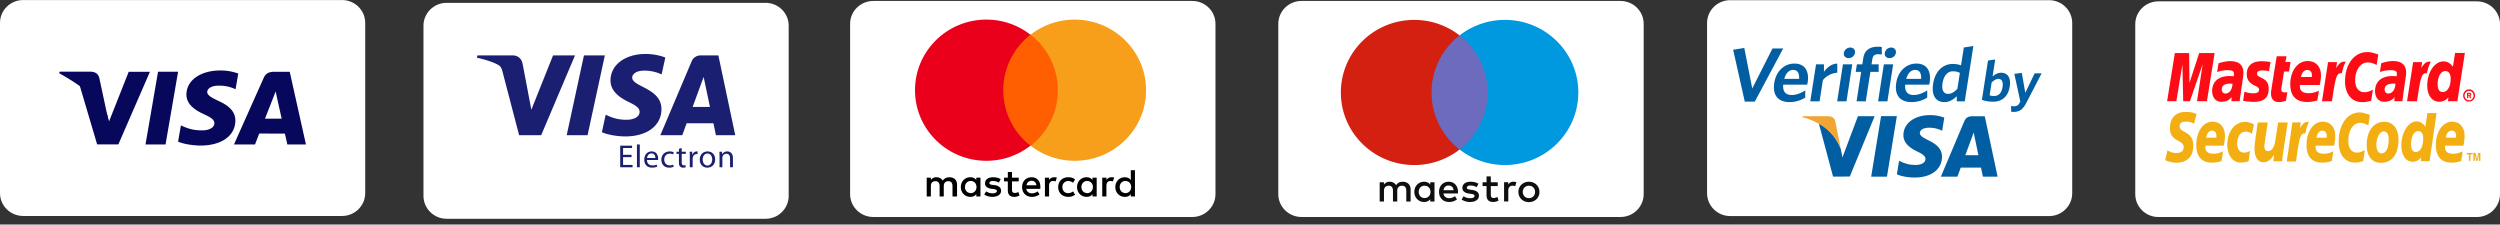 <svg width="334" height="30" fill="none" xmlns="http://www.w3.org/2000/svg"><rect width="100%" height="100%" fill="#333333" stroke="none"/><path d="M48.792 25.798c0 1.688-1.385 3.056-3.092 3.056H3.092C1.385 28.854 0 27.484 0 25.798V3.062C0 1.372 1.385.005 3.092.005H45.7c1.708 0 3.092 1.368 3.092 3.057v22.736Z" fill="#fff"/><path d="m21.114 9.582-1.675 9.717h2.679l1.675-9.717h-2.68Zm-3.92.01-2.624 6.627-.28-1c-.517-1.206-1.986-2.938-3.71-4.029l2.398 8.105 2.835-.006 4.218-9.7-2.837.003Z" fill="#07085B"/><path d="M13.274 10.447c-.156-.653-.607-.848-1.168-.871H7.953l-.035.213c4.188 2.345 5.735 4.081 6.623 6.56l-1.267-5.902Zm15.948.997a4.98 4.98 0 0 1 2.005.372l.242.112.362-2.105a6.984 6.984 0 0 0-2.4-.408c-2.646 0-4.511 1.317-4.525 3.206-.018 1.396 1.329 2.175 2.346 2.641 1.043.477 1.394.78 1.388 1.206-.008.65-.832.948-1.603.948-1.072 0-1.64-.148-2.522-.507l-.345-.158-.377 2.174c.628.273 1.784.506 2.985.52 2.816 0 4.646-1.303 4.666-3.322.012-1.105-.703-1.947-2.252-2.638-.936-.45-1.51-.75-1.504-1.205 0-.404.487-.836 1.534-.836Zm9.485-1.852h-2.07c-.643 0-1.12.172-1.404.807l-3.977 8.905h2.814s.458-1.197.562-1.46l3.43.004c.08.339.327 1.456.327 1.456h2.485l-2.167-9.712Zm-3.305 6.263c.221-.559 1.067-2.716 1.067-2.716-.015.026.219-.562.358-.928l.18.838.622 2.806h-2.227Z" fill="#07085B"/><path d="M105.368 26.172c0 1.686-1.384 3.056-3.092 3.056H59.668c-1.707 0-3.092-1.37-3.092-3.056V3.435c0-1.689 1.385-3.056 3.092-3.056h42.608c1.708 0 3.092 1.367 3.092 3.056v22.737Z" fill="#fff"/><path d="M76.82 7.404 72.302 18.06h-2.948L67.13 9.554c-.135-.522-.251-.715-.662-.935-.67-.36-1.778-.697-2.75-.906l.064-.31h4.746c.604 0 1.149.398 1.286 1.086l1.174 6.168 2.9-7.253h2.932Zm3.986 0L78.5 18.06h-2.79l2.306-10.656h2.788Zm7.564 7.177c.012-2.812-3.933-2.968-3.907-4.224.01-.382.378-.79 1.183-.893.398-.051 1.502-.091 2.75.477l.489-2.26a7.588 7.588 0 0 0-2.609-.472c-2.756 0-4.697 1.447-4.711 3.522-.019 1.536 1.385 2.39 2.44 2.9 1.088.523 1.452.858 1.446 1.325-.007.715-.868 1.03-1.668 1.044-1.403.021-2.216-.376-2.864-.674l-.505 2.335c.652.297 1.855.552 3.1.566 2.93 0 4.847-1.431 4.856-3.646Zm7.279 3.479h2.578L95.975 7.404h-2.379a1.27 1.27 0 0 0-1.187.78l-4.184 9.876h2.929l.58-1.592h3.578l.337 1.592Zm-3.113-3.775 1.47-4.003.843 4.003h-2.313Zm-8.161 6.709h-1.133v1.043h1.267v.314h-1.65v-2.893h1.585v.312h-1.202v.914h1.133v.31Zm.72-1.691h.38v3.047h-.38v-3.047Zm1.344 2.076c.008.512.334.723.72.723.273 0 .444-.048.582-.108l.069.268c-.135.06-.37.134-.703.134-.647 0-1.032-.424-1.032-1.05 0-.627.373-1.118.984-1.118.69 0 .869.591.869.975a.838.838 0 0 1-.014.176h-1.475Zm1.12-.27c.005-.235-.1-.61-.529-.61-.39 0-.556.348-.586.61h1.115Zm2.447 1.168a1.48 1.48 0 0 1-.603.121c-.634 0-1.046-.425-1.046-1.06 0-.639.442-1.107 1.129-1.107.225 0 .425.055.529.11l-.087.29a.929.929 0 0 0-.442-.1c-.483 0-.742.357-.742.786 0 .481.312.776.729.776.216 0 .36-.05.468-.097l.065.281Zm1.072-2.502v.497h.546v.288h-.546v1.121c0 .257.073.404.286.404a.756.756 0 0 0 .221-.025l.017.288a1.105 1.105 0 0 1-.339.051.543.543 0 0 1-.412-.16c-.105-.116-.147-.301-.147-.545V20.56h-.326v-.288h.326v-.386l.374-.111Zm1.08 1.146c0-.245-.006-.454-.018-.649h.334l.017.412h.013c.096-.278.33-.455.586-.455.04 0 .07.005.104.008v.358c-.039-.01-.078-.01-.13-.01-.27 0-.46.197-.512.48a1.125 1.125 0 0 0-.013.177v1.108h-.382v-1.43Zm3.385.374c0 .767-.543 1.102-1.047 1.102-.564 0-1.007-.412-1.007-1.069 0-.691.465-1.098 1.042-1.098.603 0 1.012.433 1.012 1.065Zm-1.663.02c0 .455.261.8.634.8.364 0 .638-.339.638-.806 0-.352-.178-.796-.63-.796-.446 0-.642.413-.642.802Zm2.248-.481c0-.219-.004-.389-.017-.56h.339l.021.341h.009a.78.78 0 0 1 .694-.385c.29 0 .742.171.742.884v1.236h-.381v-1.197c0-.336-.126-.615-.487-.615a.55.55 0 0 0-.538.562v1.25h-.381l-.001-1.516Z" fill="#1A1F71"/><path d="M162.388 25.93c0 1.69-1.385 3.059-3.093 3.059h-42.627c-1.71 0-3.094-1.37-3.094-3.06V3.187c0-1.69 1.385-3.058 3.094-3.058h42.627c1.708 0 3.093 1.369 3.093 3.058V25.93Z" fill="#fff"/><path d="M127.862 26.25v-1.57c0-.605-.37-.998-1.006-.998-.318 0-.663.106-.902.446-.185-.288-.45-.446-.847-.446a.86.86 0 0 0-.743.368v-.314h-.556v2.514h.556v-1.389c0-.445.239-.655.61-.655s.557.236.557.655v1.39h.557v-1.39c0-.445.265-.655.61-.655.371 0 .556.236.556.655v1.39h.608Zm8.241-2.515h-.901v-.76h-.557v.76h-.504v.497h.504v1.154c0 .577.238.916.874.916.238 0 .505-.079.689-.183l-.158-.472a.893.893 0 0 1-.478.13c-.265 0-.371-.157-.371-.419v-1.126h.901l.001-.497Zm4.717-.053a.75.75 0 0 0-.662.368v-.314h-.557v2.514h.557v-1.413c0-.42.185-.657.529-.657.107 0 .239.027.345.054l.159-.524c-.106-.028-.265-.028-.371-.028Zm-7.128.262c-.265-.184-.636-.262-1.034-.262-.635 0-1.059.313-1.059.81 0 .42.318.656.874.733l.265.027c.291.053.45.13.45.26 0 .185-.211.316-.582.316s-.664-.13-.849-.262l-.264.419c.29.209.689.313 1.086.313.742 0 1.166-.338 1.166-.81 0-.446-.345-.68-.875-.76l-.264-.027c-.238-.025-.424-.078-.424-.236 0-.183.186-.288.476-.288.319 0 .637.13.795.21l.239-.443Zm14.786-.262a.745.745 0 0 0-.661.368v-.314h-.557v2.514h.557v-1.413c0-.42.184-.657.529-.657.105 0 .237.027.343.054l.161-.524c-.107-.028-.267-.028-.372-.028Zm-7.102 1.31c0 .76.53 1.309 1.352 1.309.371 0 .636-.08.899-.287l-.263-.447a1.072 1.072 0 0 1-.664.237c-.45 0-.767-.315-.767-.812 0-.473.318-.786.767-.812.239 0 .452.079.664.235l.263-.444c-.263-.212-.528-.291-.899-.291-.82.002-1.352.552-1.352 1.312Zm5.141 0v-1.258h-.557v.313c-.185-.235-.45-.367-.794-.367-.716 0-1.272.55-1.272 1.31 0 .759.556 1.31 1.272 1.31.371 0 .635-.132.794-.368v.315h.557v-1.255Zm-2.04 0c0-.446.292-.812.768-.812.451 0 .769.34.769.812 0 .445-.318.812-.769.812-.476-.026-.768-.367-.768-.812Zm-6.651-1.31c-.741 0-1.272.524-1.272 1.31s.531 1.31 1.299 1.31a1.63 1.63 0 0 0 1.033-.34l-.265-.393a1.275 1.275 0 0 1-.742.263c-.345 0-.689-.158-.769-.602h1.882v-.209c.026-.815-.451-1.339-1.166-1.339Zm0 .472c.345 0 .583.209.637.601h-1.326c.054-.34.292-.6.689-.6Zm13.804.838V22.74h-.555v1.308c-.186-.234-.451-.365-.795-.365-.716 0-1.272.55-1.272 1.31 0 .758.556 1.308 1.272 1.308.37 0 .635-.13.795-.367v.316h.555v-1.257Zm-2.039 0c0-.446.291-.812.768-.812.451 0 .769.34.769.812 0 .445-.319.812-.769.812-.477-.026-.768-.367-.768-.812Zm-18.601 0v-1.258h-.557v.313c-.185-.235-.451-.367-.794-.367-.715 0-1.272.55-1.272 1.31 0 .759.557 1.31 1.272 1.31.37 0 .636-.132.794-.368v.315h.557v-1.255Zm-2.067 0c0-.446.291-.812.768-.812.45 0 .769.34.769.812 0 .445-.319.812-.769.812-.477-.026-.768-.367-.768-.812Z" fill="#000"/><path d="M141.854 4.637h-8.346v14.828h8.346V4.637Z" fill="#FF5F00"/><path d="M134.037 12.05c0-3.012 1.431-5.685 3.63-7.413a9.548 9.548 0 0 0-5.883-2.018c-5.272 0-9.538 4.218-9.538 9.431 0 5.213 4.266 9.431 9.538 9.431a9.55 9.55 0 0 0 5.883-2.017 9.382 9.382 0 0 1-3.63-7.414Z" fill="#EB001B"/><path d="M153.115 12.05c0 5.213-4.266 9.431-9.539 9.431a9.554 9.554 0 0 1-5.883-2.017 9.337 9.337 0 0 0 3.631-7.413c0-3.013-1.431-5.685-3.631-7.413a9.55 9.55 0 0 1 5.883-2.018c5.274 0 9.539 4.243 9.539 9.43Z" fill="#F79E1B"/><path d="M219.595 25.93c0 1.69-1.386 3.059-3.093 3.059h-42.628c-1.709 0-3.093-1.37-3.093-3.06V3.187c0-1.69 1.385-3.058 3.093-3.058h42.628c1.708 0 3.093 1.369 3.093 3.058V25.93Z" fill="#fff"/><path d="M199.289 19.976h-8.579V4.732h8.579v15.244Z" fill="#6C6BBD"/><path d="M191.255 12.354c0-3.092 1.464-5.846 3.744-7.622a9.834 9.834 0 0 0-6.059-2.073c-5.414 0-9.803 4.34-9.803 9.695s4.389 9.694 9.803 9.694a9.843 9.843 0 0 0 6.059-2.072c-2.28-1.774-3.744-4.53-3.744-7.622Z" fill="#D32011"/><path d="M210.864 12.354c0 5.354-4.391 9.693-9.803 9.693A9.85 9.85 0 0 1 195 19.975c2.281-1.775 3.745-4.531 3.745-7.623 0-3.092-1.462-5.847-3.745-7.622a9.84 9.84 0 0 1 6.061-2.073c5.412.002 9.803 4.343 9.803 9.697Z" fill="#0099DF"/><path d="M202.192 24.28c.114 0 .276.023.403.07l-.175.528a.913.913 0 0 0-.355-.064c-.37 0-.556.238-.556.661v1.444h-.565v-2.575h.56v.312a.774.774 0 0 1 .688-.375Zm-2.095.578h-.924v1.162c0 .26.092.432.376.432.147 0 .333-.05.502-.147l.162.48c-.18.125-.463.2-.708.2-.67 0-.904-.357-.904-.953v-1.174h-.528v-.512h.528v-.78h.572v.78h.924v.512Zm-7.247.55c.06-.374.289-.625.691-.625.365 0 .601.227.66.625h-1.351Zm1.939.223c-.006-.801-.507-1.35-1.237-1.35-.762 0-1.296.55-1.296 1.35 0 .82.555 1.353 1.333 1.353.393 0 .752-.096 1.067-.36l-.276-.415c-.218.17-.496.268-.757.268-.365 0-.698-.167-.778-.628h1.932c.005-.072.012-.14.012-.218Zm2.487-.628a1.684 1.684 0 0 0-.81-.22c-.31 0-.496.113-.496.302 0 .17.197.22.441.253l.268.038c.565.08.908.318.908.77 0 .488-.435.839-1.186.839-.425 0-.816-.109-1.129-.336l.268-.436c.192.145.475.268.866.268.386 0 .594-.113.594-.31 0-.148-.147-.228-.457-.27l-.268-.035c-.583-.082-.9-.34-.9-.76 0-.513.427-.826 1.084-.826.414 0 .79.09 1.063.27l-.246.453Zm6.986-.19a.816.816 0 0 0-.585.23.798.798 0 0 0-.172.262.883.883 0 0 0-.061.338.87.87 0 0 0 .061.335c.042.102.099.19.172.263a.79.79 0 0 0 .259.17c.101.041.209.06.326.06a.822.822 0 0 0 .585-.23.81.81 0 0 0 .236-.598.799.799 0 0 0-.236-.6.793.793 0 0 0-.261-.17.869.869 0 0 0-.324-.06Zm0-.532c.202 0 .389.034.561.104a1.315 1.315 0 0 1 .742.718c.071.163.106.344.106.54a1.314 1.314 0 0 1-.401.97 1.37 1.37 0 0 1-.447.287 1.505 1.505 0 0 1-.561.104 1.5 1.5 0 0 1-.56-.104 1.32 1.32 0 0 1-.739-.718 1.352 1.352 0 0 1-.106-.54 1.35 1.35 0 0 1 .399-.97c.126-.122.273-.218.446-.287.172-.07.357-.104.56-.104Zm-14.723 1.35c0-.45.301-.822.791-.822.467 0 .783.355.783.822 0 .472-.316.826-.783.826-.49 0-.791-.37-.791-.826Zm2.108 0v-1.285h-.565v.313c-.179-.232-.451-.378-.823-.378-.73 0-1.302.565-1.302 1.35 0 .788.572 1.354 1.302 1.354.371 0 .642-.146.823-.375v.31h.565v-1.29Zm-3.19 1.289v-1.616c0-.609-.394-1.015-1.025-1.022-.332-.005-.674.097-.916.459-.179-.287-.462-.46-.86-.46-.277 0-.551.083-.763.384v-.318h-.566v2.575h.571v-1.429c0-.446.251-.683.636-.683.377 0 .567.243.567.678v1.434h.572v-1.429c0-.446.263-.683.635-.683.389 0 .573.243.573.678v1.434h.574v-.002h.002Z" fill="#110F0D"/><path d="M276.848 25.81c0 1.69-1.383 3.057-3.09 3.057h-42.604c-1.705 0-3.09-1.37-3.09-3.057V3.08c0-1.69 1.385-3.057 3.09-3.057h42.602c1.71 0 3.092 1.368 3.092 3.056V25.81Z" fill="#fff"/><path d="m248.217 15.53-2.066 5.504-.22-1.119c-.516-1.371-1.629-2.812-2.926-3.396l1.89 7.072 2.235-.003 3.323-8.064h-2.236v.006Zm1.772 8.071 1.321-8.083h2.108l-1.319 8.083h-2.11Zm9.767-7.883a5.306 5.306 0 0 0-1.892-.339c-2.088 0-3.554 1.097-3.569 2.666-.013 1.162 1.049 1.811 1.849 2.197.825.395 1.099.648 1.099 1.002-.011.542-.662.789-1.268.789-.844 0-1.292-.123-1.984-.424l-.273-.127-.296 1.81c.494.225 1.405.419 2.355.429 2.216 0 3.656-1.085 3.674-2.76.01-.923-.556-1.621-1.774-2.196-.738-.374-1.192-.623-1.184-1.004.001-.337.381-.695 1.208-.695a3.75 3.75 0 0 1 1.581.312l.189.092.285-1.752Zm5.411-.188h-1.63c-.505 0-.884.14-1.107.669l-3.133 7.405h2.217s.361-.999.444-1.216l2.703.005c.063.282.256 1.21.256 1.21h1.961l-1.711-8.074Zm-2.602 5.205c.177-.464.841-2.26.841-2.26-.014.022.172-.469.282-.769l.14.696.489 2.333h-1.752Z" fill="#025EA3"/><path d="M244.235 15.523h-3.403l-.02.138c2.648.67 4.392 2.31 5.12 4.257l-.738-3.712c-.13-.513-.498-.665-.959-.683Z" fill="#F1A535"/><path d="M234.447 13.57h-1.346l-1.552-6.92 1.489-.245 1.062 5.415 2.705-5.344h1.428l-3.786 7.094Zm6.998-2.262h-3.208c-.09.962.365 1.382 1.13 1.382.641 0 1.208-.236 1.816-.615l-.005.962a3.894 3.894 0 0 1-2.092.604c-1.397 0-2.322-.787-2.043-2.569.25-1.607 1.374-2.579 2.679-2.579 1.5 0 2 1.117 1.783 2.519-.017.101-.048.224-.06.296Zm-1.888-1.965c-.497 0-.961.389-1.18 1.197h1.989c.034-.767-.21-1.197-.809-1.197Zm3.981 1.361-.441 2.835h-1.243l.77-4.943h1.056l.002.992c.42-.573.991-1.054 1.775-1.094l.008 1.218a2.77 2.77 0 0 0-1.927.992Zm1.91 2.835.769-4.944h1.243l-.77 4.944h-1.242Zm1.531-5.772c-.414 0-.703-.287-.637-.696a.864.864 0 0 1 .857-.718c.404 0 .688.299.623.718-.065.41-.442.696-.843.696Zm3.92-.523c-.423 0-.68.184-.747.625l-.115.727h.952v1.002h-1.106l-.615 3.941h-1.233l.615-3.94h-.725l.156-1.003h.726l.132-.85c.168-1.095.939-1.505 1.962-1.505.219 0 .38.02.502.041l.009 1.003a3.292 3.292 0 0 0-.513-.04Zm.014 6.295.77-4.944h1.243l-.77 4.944h-1.243Zm1.529-5.772c-.413 0-.702-.287-.634-.696a.864.864 0 0 1 .856-.718c.404 0 .689.299.626.718-.065.41-.441.696-.848.696Zm5.3 3.541h-3.207c-.09.962.363 1.382 1.129 1.382.642 0 1.208-.236 1.816-.615l-.005.962a3.896 3.896 0 0 1-2.094.604c-1.396 0-2.321-.787-2.041-2.569.249-1.607 1.374-2.579 2.679-2.579 1.5 0 2 1.117 1.783 2.519-.018.101-.047.224-.06.296Zm-1.89-1.965c-.496 0-.96.389-1.178 1.197h1.989c.033-.767-.208-1.197-.811-1.197Zm5.569 4.196.006-.686c-.417.42-.961.788-1.657.788-1.045 0-1.765-.767-1.505-2.436.287-1.842 1.441-2.661 2.6-2.661.476 0 .846.08 1.131.183l.372-2.385 1.274-.194-1.15 7.391h-1.071Zm.416-3.798c-.287-.143-.513-.215-.939-.215-.652 0-1.209.522-1.378 1.607-.152.962.193 1.412.739 1.412.458 0 .849-.267 1.245-.674l.333-2.13Zm4.459 3.846a4.47 4.47 0 0 1-1.515-.248l.817-5.25.962-.146-.351 2.271c.28-.248.67-.496 1.15-.496.799 0 1.336.588 1.141 1.847-.215 1.377-1.074 2.022-2.204 2.022Zm.694-3.048c-.314 0-.63.209-.907.488l-.267 1.698c.186.07.314.1.581.1.595 0 1.011-.357 1.145-1.209.113-.72-.13-1.077-.552-1.077Zm3.726 3.201c-.479.924-.955 1.21-1.685 1.21-.165 0-.257-.015-.341-.038l-.004-.768c.12.03.248.054.429.054a.748.748 0 0 0 .672-.394l.125-.25-.797-3.69 1-.125.462 2.668 1.253-2.613h.934l-2.048 3.946Z" fill="#025EA3"/><path d="M334 25.94c0 1.686-1.384 3.053-3.087 3.053H288.36c-1.706 0-3.089-1.369-3.089-3.054V3.234c0-1.687 1.383-3.053 3.089-3.053h42.553c1.706 0 3.087 1.366 3.087 3.053v22.705Z" fill="#fff"/><path d="M329.077 12.758c0-.45.359-.819.792-.819.444 0 .792.368.792.82a.802.802 0 0 1-.792.818c-.433.012-.792-.357-.792-.819Zm.793.64c.337 0 .6-.284.6-.628 0-.343-.277-.629-.6-.629-.336 0-.601.285-.601.63a.614.614 0 0 0 .601.627Zm-.109-.271h-.166v-.725h.3c.06 0 .133 0 .18.036.057.035.083.106.083.177 0 .084-.047.154-.118.178l.13.32h-.179l-.108-.284h-.122v.298Zm0-.404h.096c.037 0 .072 0 .094-.013.023-.01.037-.047.037-.083 0-.024-.014-.059-.037-.07-.022-.013-.071-.013-.094-.013h-.085l-.011.18Zm-12.024-5.434-.216 1.4c-.468-.25-.814-.344-1.188-.344-.984 0-1.68.996-1.68 2.409 0 .972.47 1.565 1.239 1.565.324 0 .682-.106 1.128-.332l-.23 1.471c-.491.143-.804.19-1.173.19-1.429 0-2.318-1.068-2.318-2.777 0-2.3 1.223-3.915 2.988-3.915.226 0 .432.024.599.071l.554.142c.141.06.178.072.297.12Zm-4.403.961c-.035-.012-.086-.012-.133-.012-.431 0-.682.225-1.091.855l.12-.795h-1.201l-.814 5.232h1.331c.48-3.203.599-3.75 1.236-3.75h.096c.121-.628.275-1.091.504-1.518l-.048-.012Zm-7.932 5.208c-.362.12-.649.179-.95.179-.672 0-1.043-.404-1.043-1.152 0-.141.014-.307.037-.473l.085-.51.058-.416.576-3.57h1.319l-.156.771h.684l-.191 1.269h-.672l-.349 2.183c-.012.096-.022.166-.022.214 0 .274.142.391.454.391.158 0 .266-.012.36-.047l-.19 1.161Zm-5.231-3.511c0 .665.31 1.115 1.006 1.46.528.26.627.343.627.58 0 .322-.241.476-.757.476-.397 0-.756-.06-1.189-.213l-.179 1.21.059.011.24.047c.084.013.193.036.347.048.312.023.564.048.73.048 1.393 0 2.042-.558 2.042-1.745 0-.712-.264-1.14-.936-1.46-.553-.26-.613-.32-.613-.57 0-.284.216-.426.65-.426.264 0 .611.036.948.083l.191-1.21a8.185 8.185 0 0 0-1.164-.107c-1.499 0-2.015.795-2.002 1.768Zm28.138 3.57h-1.258l.059-.51c-.36.404-.743.582-1.225.582-.971 0-1.607-.865-1.607-2.171 0-1.744.983-3.215 2.16-3.215.517 0 .9.226 1.273.712l.287-1.84h1.31l-.999 6.442Zm-1.956-1.221c.625 0 1.056-.724 1.056-1.768 0-.664-.252-1.033-.708-1.033-.599 0-1.029.736-1.029 1.755-.001.69.225 1.046.681 1.046Zm-16.752 1.114a4.452 4.452 0 0 1-1.367.214c-1.476 0-2.255-.808-2.255-2.35 0-1.803.983-3.12 2.315-3.12 1.095 0 1.788.748 1.788 1.91 0 .38-.049.76-.168 1.294h-2.64c-.012.083-.012.118-.012.166 0 .617.397.926 1.163.926.47 0 .901-.107 1.382-.332l-.206 1.292Zm-.743-3.12c.014-.107.014-.2.014-.26 0-.428-.23-.677-.626-.677-.42 0-.721.332-.839.937h1.451Zm-14.014 3.227h-1.322l.757-4.947-1.705 4.947h-.899l-.108-4.911-.804 4.911h-1.236l1.031-6.43h1.91l.046 3.987 1.297-3.986h2.064l-1.031 6.43Zm3.418-2.324c-.145-.013-.204-.024-.299-.024-.756 0-1.132.272-1.132.794 0 .32.197.534.484.534.528 0 .923-.534.947-1.304Zm.959 2.324h-1.104l.024-.545c-.335.438-.779.628-1.39.628-.719 0-1.212-.582-1.212-1.424 0-1.281.864-2.017 2.328-2.017.156 0 .346.011.541.036a1.66 1.66 0 0 0 .047-.343c0-.344-.228-.475-.851-.475-.373 0-.804.06-1.102.155l-.169.06-.12.035.181-1.175c.661-.202 1.104-.285 1.584-.285 1.14 0 1.74.535 1.74 1.53 0 .261-.024.451-.108 1.045l-.264 1.861-.051.332-.034.26-.025.19-.015.132Zm20.807-2.324c-.131-.013-.202-.024-.299-.024-.755 0-1.14.272-1.14.794 0 .32.193.534.482.534.539 0 .934-.534.957-1.304Zm.962 2.324h-1.104l.023-.545c-.336.438-.778.628-1.39.628-.722 0-1.214-.582-1.214-1.424 0-1.281.865-2.017 2.329-2.017.145 0 .349.011.542.036a1.57 1.57 0 0 0 .046-.343c0-.344-.228-.475-.851-.475-.373 0-.804.06-1.102.155l-.193.048-.12.036.179-1.175c.66-.202 1.104-.285 1.584-.285 1.139 0 1.741.535 1.741 1.53 0 .261-.025.451-.11 1.044l-.275 1.851-.037.332-.035.261-.025.178.012.165Zm3.708-5.267c-.035-.012-.085-.012-.133-.012-.431 0-.682.225-1.091.855l.12-.795h-1.199l-.816 5.232h1.333c.476-3.203.599-3.75 1.234-3.75h.096a5.486 5.486 0 0 1 .504-1.518l-.048-.012Z" fill="#FD0C15"/><path d="M319.13 18.607c0 1.188-.374 1.887-.961 1.887-.432.012-.684-.462-.684-1.161 0-.83.383-1.778.987-1.778.491-.003.658.505.658 1.052Zm1.307.013c0-1.317-.659-2.35-1.896-2.35-1.427 0-2.349 1.244-2.349 3.084 0 1.316.552 2.398 1.892 2.398 1.359 0 2.353-.951 2.353-3.132Zm-3.827-3.264-.202 1.4c-.448-.247-.757-.343-1.104-.343-.924 0-1.572.998-1.572 2.408 0 .974.432 1.565 1.152 1.565.312 0 .646-.106 1.057-.332l-.216 1.472c-.456.142-.757.191-1.106.191-1.331 0-2.172-1.07-2.172-2.776 0-2.303 1.153-3.917 2.796-3.917.215 0 .395.023.555.071l.501.143c.166.049.201.06.311.118Zm-8.197.952c-.035-.017-.084-.017-.129-.017-.411 0-.638.229-1.024.856l.12-.797h-1.114l-.757 5.233h1.238c.445-3.202.564-3.75 1.15-3.75a.33.33 0 0 1 .096.012c.11-.628.266-1.09.47-1.516l-.05-.021Zm16.175 5.229h-1.175l.061-.51c-.337.403-.696.58-1.152.58-.9 0-1.501-.864-1.501-2.171 0-1.743.925-3.215 2.018-3.215.48 0 .851.225 1.187.724l.275-1.838h1.225l-.938 6.43Zm-1.834-1.233c.588 0 .983-.726.983-1.768 0-.664-.226-1.021-.66-1.021-.562 0-.959.726-.959 1.758-.001.688.214 1.031.636 1.031Zm-25.956 1.21a3.832 3.832 0 0 1-1.272.213c-1.38 0-2.101-.806-2.101-2.349 0-1.792.923-3.12 2.16-3.12 1.02 0 1.668.736 1.668 1.912 0 .38-.049.758-.155 1.293h-2.461c-.012.083-.012.118-.012.164 0 .606.372.913 1.091.913.445 0 .841-.106 1.285-.332l-.203 1.306Zm-.695-3.12c0-.107.013-.202.013-.262 0-.428-.217-.676-.589-.676-.395 0-.672.333-.792.938h1.368Zm15.431 3.12a3.835 3.835 0 0 1-1.274.213c-1.391 0-2.11-.806-2.11-2.349 0-1.792.923-3.12 2.16-3.12 1.02 0 1.68.736 1.68 1.912 0 .38-.048.758-.158 1.293h-2.461c-.012.083-.012.118-.012.164 0 .606.374.913 1.093.913.445 0 .842-.106 1.283-.332l-.201 1.306Zm-.695-3.12c.012-.107.012-.202.012-.262 0-.428-.216-.676-.588-.676-.397 0-.672.333-.792.938h1.368Zm17.975 3.12a3.94 3.94 0 0 1-1.274.213c-1.38 0-2.11-.806-2.11-2.349 0-1.792.923-3.12 2.172-3.12 1.02 0 1.668.736 1.668 1.912 0 .38-.049.758-.157 1.293h-2.459c-.012.083-.012.118-.012.164 0 .606.372.913 1.093.913.444 0 .838-.106 1.283-.332l-.204 1.306Zm-.696-3.12c0-.107.012-.202.012-.262 0-.428-.216-.676-.588-.676-.399 0-.672.333-.792.938h1.368Zm-34.993-1.851c-.238-.165-.574-.296-1.03-.296-.503 0-.898.107-.898.627 0 .925 1.823.582 1.823 2.575 0 1.815-1.203 2.291-2.293 2.291-.48 0-1.042-.155-1.453-.343l.301-1.33c.254.225.745.377 1.166.377.395 0 .996-.107.996-.781 0-1.057-1.825-.664-1.825-2.514 0-1.696 1.067-2.196 2.101-2.196.576 0 1.128.084 1.44.298l-.328 1.292Zm7.297 4.971c-.251.119-.599.202-1.102.202-1.081 0-1.753-1.069-1.753-2.373 0-1.71.971-3.062 2.4-3.062.312 0 .792.13 1.163.346l-.275 1.244c-.265-.178-.54-.285-.827-.285-.661 0-1.141.604-1.141 1.673 0 .619.349 1.126.889 1.126.323 0 .553-.071.826-.226l-.18 1.355Zm4.632-1.317c-.059.45-.118.89-.156 1.351h-1.188l.096-.84h-.014c-.372.569-.757.96-1.441.96-.743 0-1.15-.783-1.15-1.791 0-.356.022-.547.094-1.091l.337-2.421h1.332l-.359 2.434c-.036.26-.085.518-.085.793 0 .309.143.619.503.593.54 0 .863-.654.961-1.424l.373-2.396h1.283l-.586 3.832Zm24.995 1.293h-.205v-.866h-.286v-.19h.779v.19h-.288v.866Zm1.331 0h-.19v-.878l-.181.878h-.193l-.179-.878v.878h-.192v-1.056h.3l.167.831h.012l.167-.83h.289v1.055Z" fill="#F3AE12"/></svg>